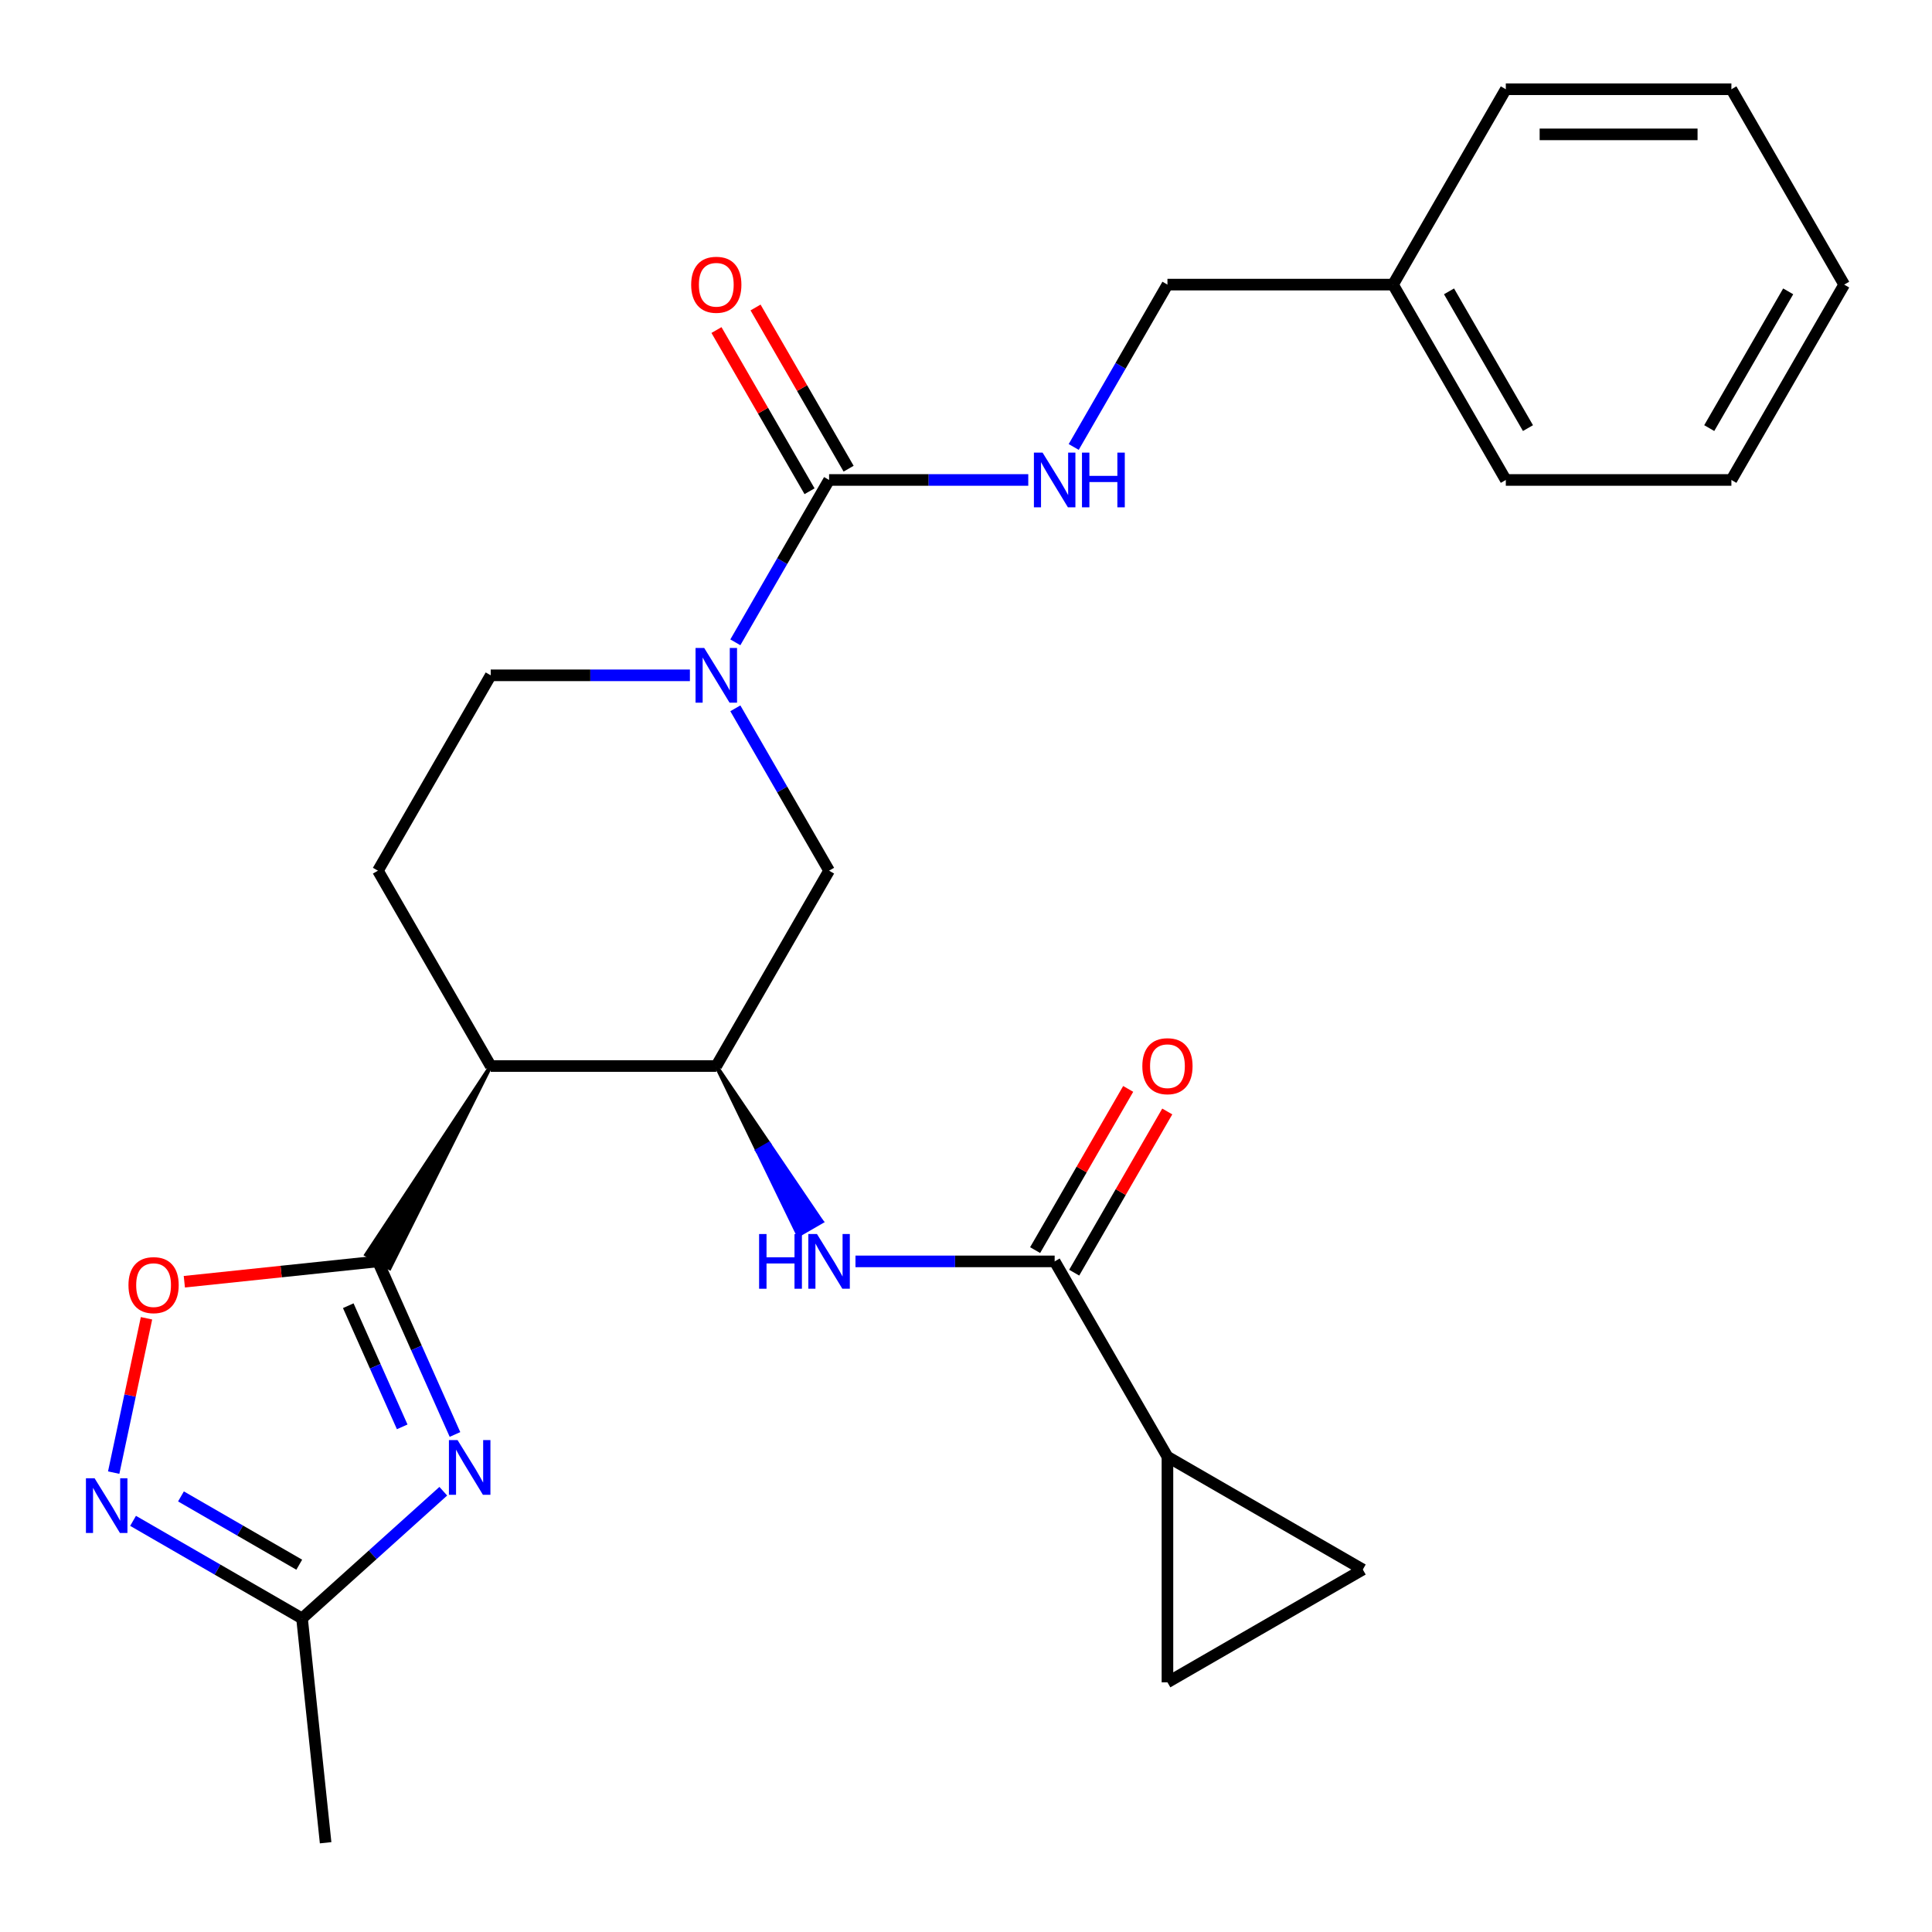 <?xml version='1.0' encoding='iso-8859-1'?>
<svg version='1.1' baseProfile='full'
              xmlns='http://www.w3.org/2000/svg'
                      xmlns:rdkit='http://www.rdkit.org/xml'
                      xmlns:xlink='http://www.w3.org/1999/xlink'
                  xml:space='preserve'
width='1000px' height='1000px' viewBox='0 0 1000 1000'>
<!-- END OF HEADER -->
<rect style='opacity:1.0;fill:#FFFFFF;stroke:none' width='1000' height='1000' x='0' y='0'> </rect>
<path class='bond-0' d='M 195.613,652.893 L 215.556,697.686' style='fill:none;fill-rule:evenodd;stroke:#000000;stroke-width:6px;stroke-linecap:butt;stroke-linejoin:miter;stroke-opacity:1' />
<path class='bond-0' d='M 215.556,697.686 L 235.499,742.479' style='fill:none;fill-rule:evenodd;stroke:#0000FF;stroke-width:6px;stroke-linecap:butt;stroke-linejoin:miter;stroke-opacity:1' />
<path class='bond-0' d='M 180.263,675.829 L 194.223,707.184' style='fill:none;fill-rule:evenodd;stroke:#000000;stroke-width:6px;stroke-linecap:butt;stroke-linejoin:miter;stroke-opacity:1' />
<path class='bond-0' d='M 194.223,707.184 L 208.183,738.539' style='fill:none;fill-rule:evenodd;stroke:#0000FF;stroke-width:6px;stroke-linecap:butt;stroke-linejoin:miter;stroke-opacity:1' />
<path class='bond-1' d='M 253.992,551.777 L 189.546,649.39 L 201.68,656.396 Z' style='fill:#000000;fill-rule:evenodd;fill-opacity:1;stroke:#000000;stroke-width:2px;stroke-linecap:butt;stroke-linejoin:miter;stroke-opacity:1;' />
<path class='bond-6' d='M 195.613,652.893 L 145.513,658.159' style='fill:none;fill-rule:evenodd;stroke:#000000;stroke-width:6px;stroke-linecap:butt;stroke-linejoin:miter;stroke-opacity:1' />
<path class='bond-6' d='M 145.513,658.159 L 95.412,663.425' style='fill:none;fill-rule:evenodd;stroke:#FF0000;stroke-width:6px;stroke-linecap:butt;stroke-linejoin:miter;stroke-opacity:1' />
<path class='bond-9' d='M 229.444,771.856 L 192.889,804.77' style='fill:none;fill-rule:evenodd;stroke:#0000FF;stroke-width:6px;stroke-linecap:butt;stroke-linejoin:miter;stroke-opacity:1' />
<path class='bond-9' d='M 192.889,804.77 L 156.334,837.685' style='fill:none;fill-rule:evenodd;stroke:#000000;stroke-width:6px;stroke-linecap:butt;stroke-linejoin:miter;stroke-opacity:1' />
<path class='bond-4' d='M 253.992,551.777 L 370.751,551.777' style='fill:none;fill-rule:evenodd;stroke:#000000;stroke-width:6px;stroke-linecap:butt;stroke-linejoin:miter;stroke-opacity:1' />
<path class='bond-15' d='M 253.992,551.777 L 195.613,450.661' style='fill:none;fill-rule:evenodd;stroke:#000000;stroke-width:6px;stroke-linecap:butt;stroke-linejoin:miter;stroke-opacity:1' />
<path class='bond-2' d='M 357.092,349.545 L 305.542,349.545' style='fill:none;fill-rule:evenodd;stroke:#0000FF;stroke-width:6px;stroke-linecap:butt;stroke-linejoin:miter;stroke-opacity:1' />
<path class='bond-2' d='M 305.542,349.545 L 253.992,349.545' style='fill:none;fill-rule:evenodd;stroke:#000000;stroke-width:6px;stroke-linecap:butt;stroke-linejoin:miter;stroke-opacity:1' />
<path class='bond-3' d='M 380.612,332.466 L 404.871,290.447' style='fill:none;fill-rule:evenodd;stroke:#0000FF;stroke-width:6px;stroke-linecap:butt;stroke-linejoin:miter;stroke-opacity:1' />
<path class='bond-3' d='M 404.871,290.447 L 429.131,248.428' style='fill:none;fill-rule:evenodd;stroke:#000000;stroke-width:6px;stroke-linecap:butt;stroke-linejoin:miter;stroke-opacity:1' />
<path class='bond-28' d='M 380.612,366.624 L 404.871,408.642' style='fill:none;fill-rule:evenodd;stroke:#0000FF;stroke-width:6px;stroke-linecap:butt;stroke-linejoin:miter;stroke-opacity:1' />
<path class='bond-28' d='M 404.871,408.642 L 429.131,450.661' style='fill:none;fill-rule:evenodd;stroke:#000000;stroke-width:6px;stroke-linecap:butt;stroke-linejoin:miter;stroke-opacity:1' />
<path class='bond-14' d='M 429.131,248.428 L 480.68,248.428' style='fill:none;fill-rule:evenodd;stroke:#000000;stroke-width:6px;stroke-linecap:butt;stroke-linejoin:miter;stroke-opacity:1' />
<path class='bond-14' d='M 480.68,248.428 L 532.23,248.428' style='fill:none;fill-rule:evenodd;stroke:#0000FF;stroke-width:6px;stroke-linecap:butt;stroke-linejoin:miter;stroke-opacity:1' />
<path class='bond-17' d='M 439.242,242.591 L 415.156,200.872' style='fill:none;fill-rule:evenodd;stroke:#000000;stroke-width:6px;stroke-linecap:butt;stroke-linejoin:miter;stroke-opacity:1' />
<path class='bond-17' d='M 415.156,200.872 L 391.07,159.153' style='fill:none;fill-rule:evenodd;stroke:#FF0000;stroke-width:6px;stroke-linecap:butt;stroke-linejoin:miter;stroke-opacity:1' />
<path class='bond-17' d='M 419.019,254.266 L 394.933,212.548' style='fill:none;fill-rule:evenodd;stroke:#000000;stroke-width:6px;stroke-linecap:butt;stroke-linejoin:miter;stroke-opacity:1' />
<path class='bond-17' d='M 394.933,212.548 L 370.846,170.829' style='fill:none;fill-rule:evenodd;stroke:#FF0000;stroke-width:6px;stroke-linecap:butt;stroke-linejoin:miter;stroke-opacity:1' />
<path class='bond-8' d='M 370.751,551.777 L 391.977,595.547 L 398.044,592.044 Z' style='fill:#000000;fill-rule:evenodd;fill-opacity:1;stroke:#000000;stroke-width:2px;stroke-linecap:butt;stroke-linejoin:miter;stroke-opacity:1;' />
<path class='bond-8' d='M 391.977,595.547 L 425.337,632.311 L 413.203,639.317 Z' style='fill:#0000FF;fill-rule:evenodd;fill-opacity:1;stroke:#0000FF;stroke-width:2px;stroke-linecap:butt;stroke-linejoin:miter;stroke-opacity:1;' />
<path class='bond-8' d='M 391.977,595.547 L 398.044,592.044 L 425.337,632.311 Z' style='fill:#0000FF;fill-rule:evenodd;fill-opacity:1;stroke:#0000FF;stroke-width:2px;stroke-linecap:butt;stroke-linejoin:miter;stroke-opacity:1;' />
<path class='bond-11' d='M 370.751,551.777 L 429.131,450.661' style='fill:none;fill-rule:evenodd;stroke:#000000;stroke-width:6px;stroke-linecap:butt;stroke-linejoin:miter;stroke-opacity:1' />
<path class='bond-5' d='M 58.848,762.226 L 67.338,722.283' style='fill:none;fill-rule:evenodd;stroke:#0000FF;stroke-width:6px;stroke-linecap:butt;stroke-linejoin:miter;stroke-opacity:1' />
<path class='bond-5' d='M 67.338,722.283 L 75.829,682.34' style='fill:none;fill-rule:evenodd;stroke:#FF0000;stroke-width:6px;stroke-linecap:butt;stroke-linejoin:miter;stroke-opacity:1' />
<path class='bond-27' d='M 68.877,787.191 L 112.606,812.438' style='fill:none;fill-rule:evenodd;stroke:#0000FF;stroke-width:6px;stroke-linecap:butt;stroke-linejoin:miter;stroke-opacity:1' />
<path class='bond-27' d='M 112.606,812.438 L 156.334,837.685' style='fill:none;fill-rule:evenodd;stroke:#000000;stroke-width:6px;stroke-linecap:butt;stroke-linejoin:miter;stroke-opacity:1' />
<path class='bond-27' d='M 93.671,774.542 L 124.281,792.215' style='fill:none;fill-rule:evenodd;stroke:#0000FF;stroke-width:6px;stroke-linecap:butt;stroke-linejoin:miter;stroke-opacity:1' />
<path class='bond-27' d='M 124.281,792.215 L 154.891,809.887' style='fill:none;fill-rule:evenodd;stroke:#000000;stroke-width:6px;stroke-linecap:butt;stroke-linejoin:miter;stroke-opacity:1' />
<path class='bond-7' d='M 545.889,652.893 L 494.339,652.893' style='fill:none;fill-rule:evenodd;stroke:#000000;stroke-width:6px;stroke-linecap:butt;stroke-linejoin:miter;stroke-opacity:1' />
<path class='bond-7' d='M 494.339,652.893 L 442.79,652.893' style='fill:none;fill-rule:evenodd;stroke:#0000FF;stroke-width:6px;stroke-linecap:butt;stroke-linejoin:miter;stroke-opacity:1' />
<path class='bond-10' d='M 545.889,652.893 L 604.269,754.009' style='fill:none;fill-rule:evenodd;stroke:#000000;stroke-width:6px;stroke-linecap:butt;stroke-linejoin:miter;stroke-opacity:1' />
<path class='bond-18' d='M 556.001,658.731 L 580.087,617.012' style='fill:none;fill-rule:evenodd;stroke:#000000;stroke-width:6px;stroke-linecap:butt;stroke-linejoin:miter;stroke-opacity:1' />
<path class='bond-18' d='M 580.087,617.012 L 604.174,575.294' style='fill:none;fill-rule:evenodd;stroke:#FF0000;stroke-width:6px;stroke-linecap:butt;stroke-linejoin:miter;stroke-opacity:1' />
<path class='bond-18' d='M 535.778,647.055 L 559.864,605.337' style='fill:none;fill-rule:evenodd;stroke:#000000;stroke-width:6px;stroke-linecap:butt;stroke-linejoin:miter;stroke-opacity:1' />
<path class='bond-18' d='M 559.864,605.337 L 583.95,563.618' style='fill:none;fill-rule:evenodd;stroke:#FF0000;stroke-width:6px;stroke-linecap:butt;stroke-linejoin:miter;stroke-opacity:1' />
<path class='bond-21' d='M 156.334,837.685 L 168.539,953.804' style='fill:none;fill-rule:evenodd;stroke:#000000;stroke-width:6px;stroke-linecap:butt;stroke-linejoin:miter;stroke-opacity:1' />
<path class='bond-12' d='M 604.269,754.009 L 705.385,812.389' style='fill:none;fill-rule:evenodd;stroke:#000000;stroke-width:6px;stroke-linecap:butt;stroke-linejoin:miter;stroke-opacity:1' />
<path class='bond-13' d='M 604.269,754.009 L 604.269,870.768' style='fill:none;fill-rule:evenodd;stroke:#000000;stroke-width:6px;stroke-linecap:butt;stroke-linejoin:miter;stroke-opacity:1' />
<path class='bond-29' d='M 705.385,812.389 L 604.269,870.768' style='fill:none;fill-rule:evenodd;stroke:#000000;stroke-width:6px;stroke-linecap:butt;stroke-linejoin:miter;stroke-opacity:1' />
<path class='bond-19' d='M 555.75,231.35 L 580.009,189.331' style='fill:none;fill-rule:evenodd;stroke:#0000FF;stroke-width:6px;stroke-linecap:butt;stroke-linejoin:miter;stroke-opacity:1' />
<path class='bond-19' d='M 580.009,189.331 L 604.269,147.312' style='fill:none;fill-rule:evenodd;stroke:#000000;stroke-width:6px;stroke-linecap:butt;stroke-linejoin:miter;stroke-opacity:1' />
<path class='bond-16' d='M 195.613,450.661 L 253.992,349.545' style='fill:none;fill-rule:evenodd;stroke:#000000;stroke-width:6px;stroke-linecap:butt;stroke-linejoin:miter;stroke-opacity:1' />
<path class='bond-20' d='M 604.269,147.312 L 721.028,147.312' style='fill:none;fill-rule:evenodd;stroke:#000000;stroke-width:6px;stroke-linecap:butt;stroke-linejoin:miter;stroke-opacity:1' />
<path class='bond-22' d='M 721.028,147.312 L 779.407,248.428' style='fill:none;fill-rule:evenodd;stroke:#000000;stroke-width:6px;stroke-linecap:butt;stroke-linejoin:miter;stroke-opacity:1' />
<path class='bond-22' d='M 750.008,150.804 L 790.873,221.585' style='fill:none;fill-rule:evenodd;stroke:#000000;stroke-width:6px;stroke-linecap:butt;stroke-linejoin:miter;stroke-opacity:1' />
<path class='bond-23' d='M 721.028,147.312 L 779.407,46.196' style='fill:none;fill-rule:evenodd;stroke:#000000;stroke-width:6px;stroke-linecap:butt;stroke-linejoin:miter;stroke-opacity:1' />
<path class='bond-25' d='M 779.407,248.428 L 896.166,248.428' style='fill:none;fill-rule:evenodd;stroke:#000000;stroke-width:6px;stroke-linecap:butt;stroke-linejoin:miter;stroke-opacity:1' />
<path class='bond-24' d='M 779.407,46.196 L 896.166,46.196' style='fill:none;fill-rule:evenodd;stroke:#000000;stroke-width:6px;stroke-linecap:butt;stroke-linejoin:miter;stroke-opacity:1' />
<path class='bond-24' d='M 796.921,69.548 L 878.652,69.548' style='fill:none;fill-rule:evenodd;stroke:#000000;stroke-width:6px;stroke-linecap:butt;stroke-linejoin:miter;stroke-opacity:1' />
<path class='bond-26' d='M 896.166,46.196 L 954.545,147.312' style='fill:none;fill-rule:evenodd;stroke:#000000;stroke-width:6px;stroke-linecap:butt;stroke-linejoin:miter;stroke-opacity:1' />
<path class='bond-30' d='M 896.166,248.428 L 954.545,147.312' style='fill:none;fill-rule:evenodd;stroke:#000000;stroke-width:6px;stroke-linecap:butt;stroke-linejoin:miter;stroke-opacity:1' />
<path class='bond-30' d='M 884.7,221.585 L 925.565,150.804' style='fill:none;fill-rule:evenodd;stroke:#000000;stroke-width:6px;stroke-linecap:butt;stroke-linejoin:miter;stroke-opacity:1' />
<path  class='atom-1' d='M 236.843 745.398
L 246.123 760.398
Q 247.043 761.878, 248.523 764.558
Q 250.003 767.238, 250.083 767.398
L 250.083 745.398
L 253.843 745.398
L 253.843 773.718
L 249.963 773.718
L 240.003 757.318
Q 238.843 755.398, 237.603 753.198
Q 236.403 750.998, 236.043 750.318
L 236.043 773.718
L 232.363 773.718
L 232.363 745.398
L 236.843 745.398
' fill='#0000FF'/>
<path  class='atom-3' d='M 364.491 335.385
L 373.771 350.385
Q 374.691 351.865, 376.171 354.545
Q 377.651 357.225, 377.731 357.385
L 377.731 335.385
L 381.491 335.385
L 381.491 363.705
L 377.611 363.705
L 367.651 347.305
Q 366.491 345.385, 365.251 343.185
Q 364.051 340.985, 363.691 340.305
L 363.691 363.705
L 360.011 363.705
L 360.011 335.385
L 364.491 335.385
' fill='#0000FF'/>
<path  class='atom-6' d='M 48.958 765.145
L 58.238 780.145
Q 59.158 781.625, 60.638 784.305
Q 62.118 786.985, 62.198 787.145
L 62.198 765.145
L 65.958 765.145
L 65.958 793.465
L 62.078 793.465
L 52.118 777.065
Q 50.958 775.145, 49.718 772.945
Q 48.518 770.745, 48.158 770.065
L 48.158 793.465
L 44.478 793.465
L 44.478 765.145
L 48.958 765.145
' fill='#0000FF'/>
<path  class='atom-7' d='M 66.493 665.178
Q 66.493 658.378, 69.853 654.578
Q 73.213 650.778, 79.493 650.778
Q 85.773 650.778, 89.133 654.578
Q 92.493 658.378, 92.493 665.178
Q 92.493 672.058, 89.094 675.978
Q 85.694 679.858, 79.493 679.858
Q 73.254 679.858, 69.853 675.978
Q 66.493 672.098, 66.493 665.178
M 79.493 676.658
Q 83.814 676.658, 86.133 673.778
Q 88.493 670.858, 88.493 665.178
Q 88.493 659.618, 86.133 656.818
Q 83.814 653.978, 79.493 653.978
Q 75.174 653.978, 72.814 656.778
Q 70.493 659.578, 70.493 665.178
Q 70.493 670.898, 72.814 673.778
Q 75.174 676.658, 79.493 676.658
' fill='#FF0000'/>
<path  class='atom-9' d='M 392.911 638.733
L 396.751 638.733
L 396.751 650.773
L 411.231 650.773
L 411.231 638.733
L 415.071 638.733
L 415.071 667.053
L 411.231 667.053
L 411.231 653.973
L 396.751 653.973
L 396.751 667.053
L 392.911 667.053
L 392.911 638.733
' fill='#0000FF'/>
<path  class='atom-9' d='M 422.871 638.733
L 432.151 653.733
Q 433.071 655.213, 434.551 657.893
Q 436.031 660.573, 436.111 660.733
L 436.111 638.733
L 439.871 638.733
L 439.871 667.053
L 435.991 667.053
L 426.031 650.653
Q 424.871 648.733, 423.631 646.533
Q 422.431 644.333, 422.071 643.653
L 422.071 667.053
L 418.391 667.053
L 418.391 638.733
L 422.871 638.733
' fill='#0000FF'/>
<path  class='atom-15' d='M 539.629 234.268
L 548.909 249.268
Q 549.829 250.748, 551.309 253.428
Q 552.789 256.108, 552.869 256.268
L 552.869 234.268
L 556.629 234.268
L 556.629 262.588
L 552.749 262.588
L 542.789 246.188
Q 541.629 244.268, 540.389 242.068
Q 539.189 239.868, 538.829 239.188
L 538.829 262.588
L 535.149 262.588
L 535.149 234.268
L 539.629 234.268
' fill='#0000FF'/>
<path  class='atom-15' d='M 560.029 234.268
L 563.869 234.268
L 563.869 246.308
L 578.349 246.308
L 578.349 234.268
L 582.189 234.268
L 582.189 262.588
L 578.349 262.588
L 578.349 249.508
L 563.869 249.508
L 563.869 262.588
L 560.029 262.588
L 560.029 234.268
' fill='#0000FF'/>
<path  class='atom-18' d='M 357.751 147.392
Q 357.751 140.592, 361.111 136.792
Q 364.471 132.992, 370.751 132.992
Q 377.031 132.992, 380.391 136.792
Q 383.751 140.592, 383.751 147.392
Q 383.751 154.272, 380.351 158.192
Q 376.951 162.072, 370.751 162.072
Q 364.511 162.072, 361.111 158.192
Q 357.751 154.312, 357.751 147.392
M 370.751 158.872
Q 375.071 158.872, 377.391 155.992
Q 379.751 153.072, 379.751 147.392
Q 379.751 141.832, 377.391 139.032
Q 375.071 136.192, 370.751 136.192
Q 366.431 136.192, 364.071 138.992
Q 361.751 141.792, 361.751 147.392
Q 361.751 153.112, 364.071 155.992
Q 366.431 158.872, 370.751 158.872
' fill='#FF0000'/>
<path  class='atom-19' d='M 591.269 551.857
Q 591.269 545.057, 594.629 541.257
Q 597.989 537.457, 604.269 537.457
Q 610.549 537.457, 613.909 541.257
Q 617.269 545.057, 617.269 551.857
Q 617.269 558.737, 613.869 562.657
Q 610.469 566.537, 604.269 566.537
Q 598.029 566.537, 594.629 562.657
Q 591.269 558.777, 591.269 551.857
M 604.269 563.337
Q 608.589 563.337, 610.909 560.457
Q 613.269 557.537, 613.269 551.857
Q 613.269 546.297, 610.909 543.497
Q 608.589 540.657, 604.269 540.657
Q 599.949 540.657, 597.589 543.457
Q 595.269 546.257, 595.269 551.857
Q 595.269 557.577, 597.589 560.457
Q 599.949 563.337, 604.269 563.337
' fill='#FF0000'/>
</svg>
